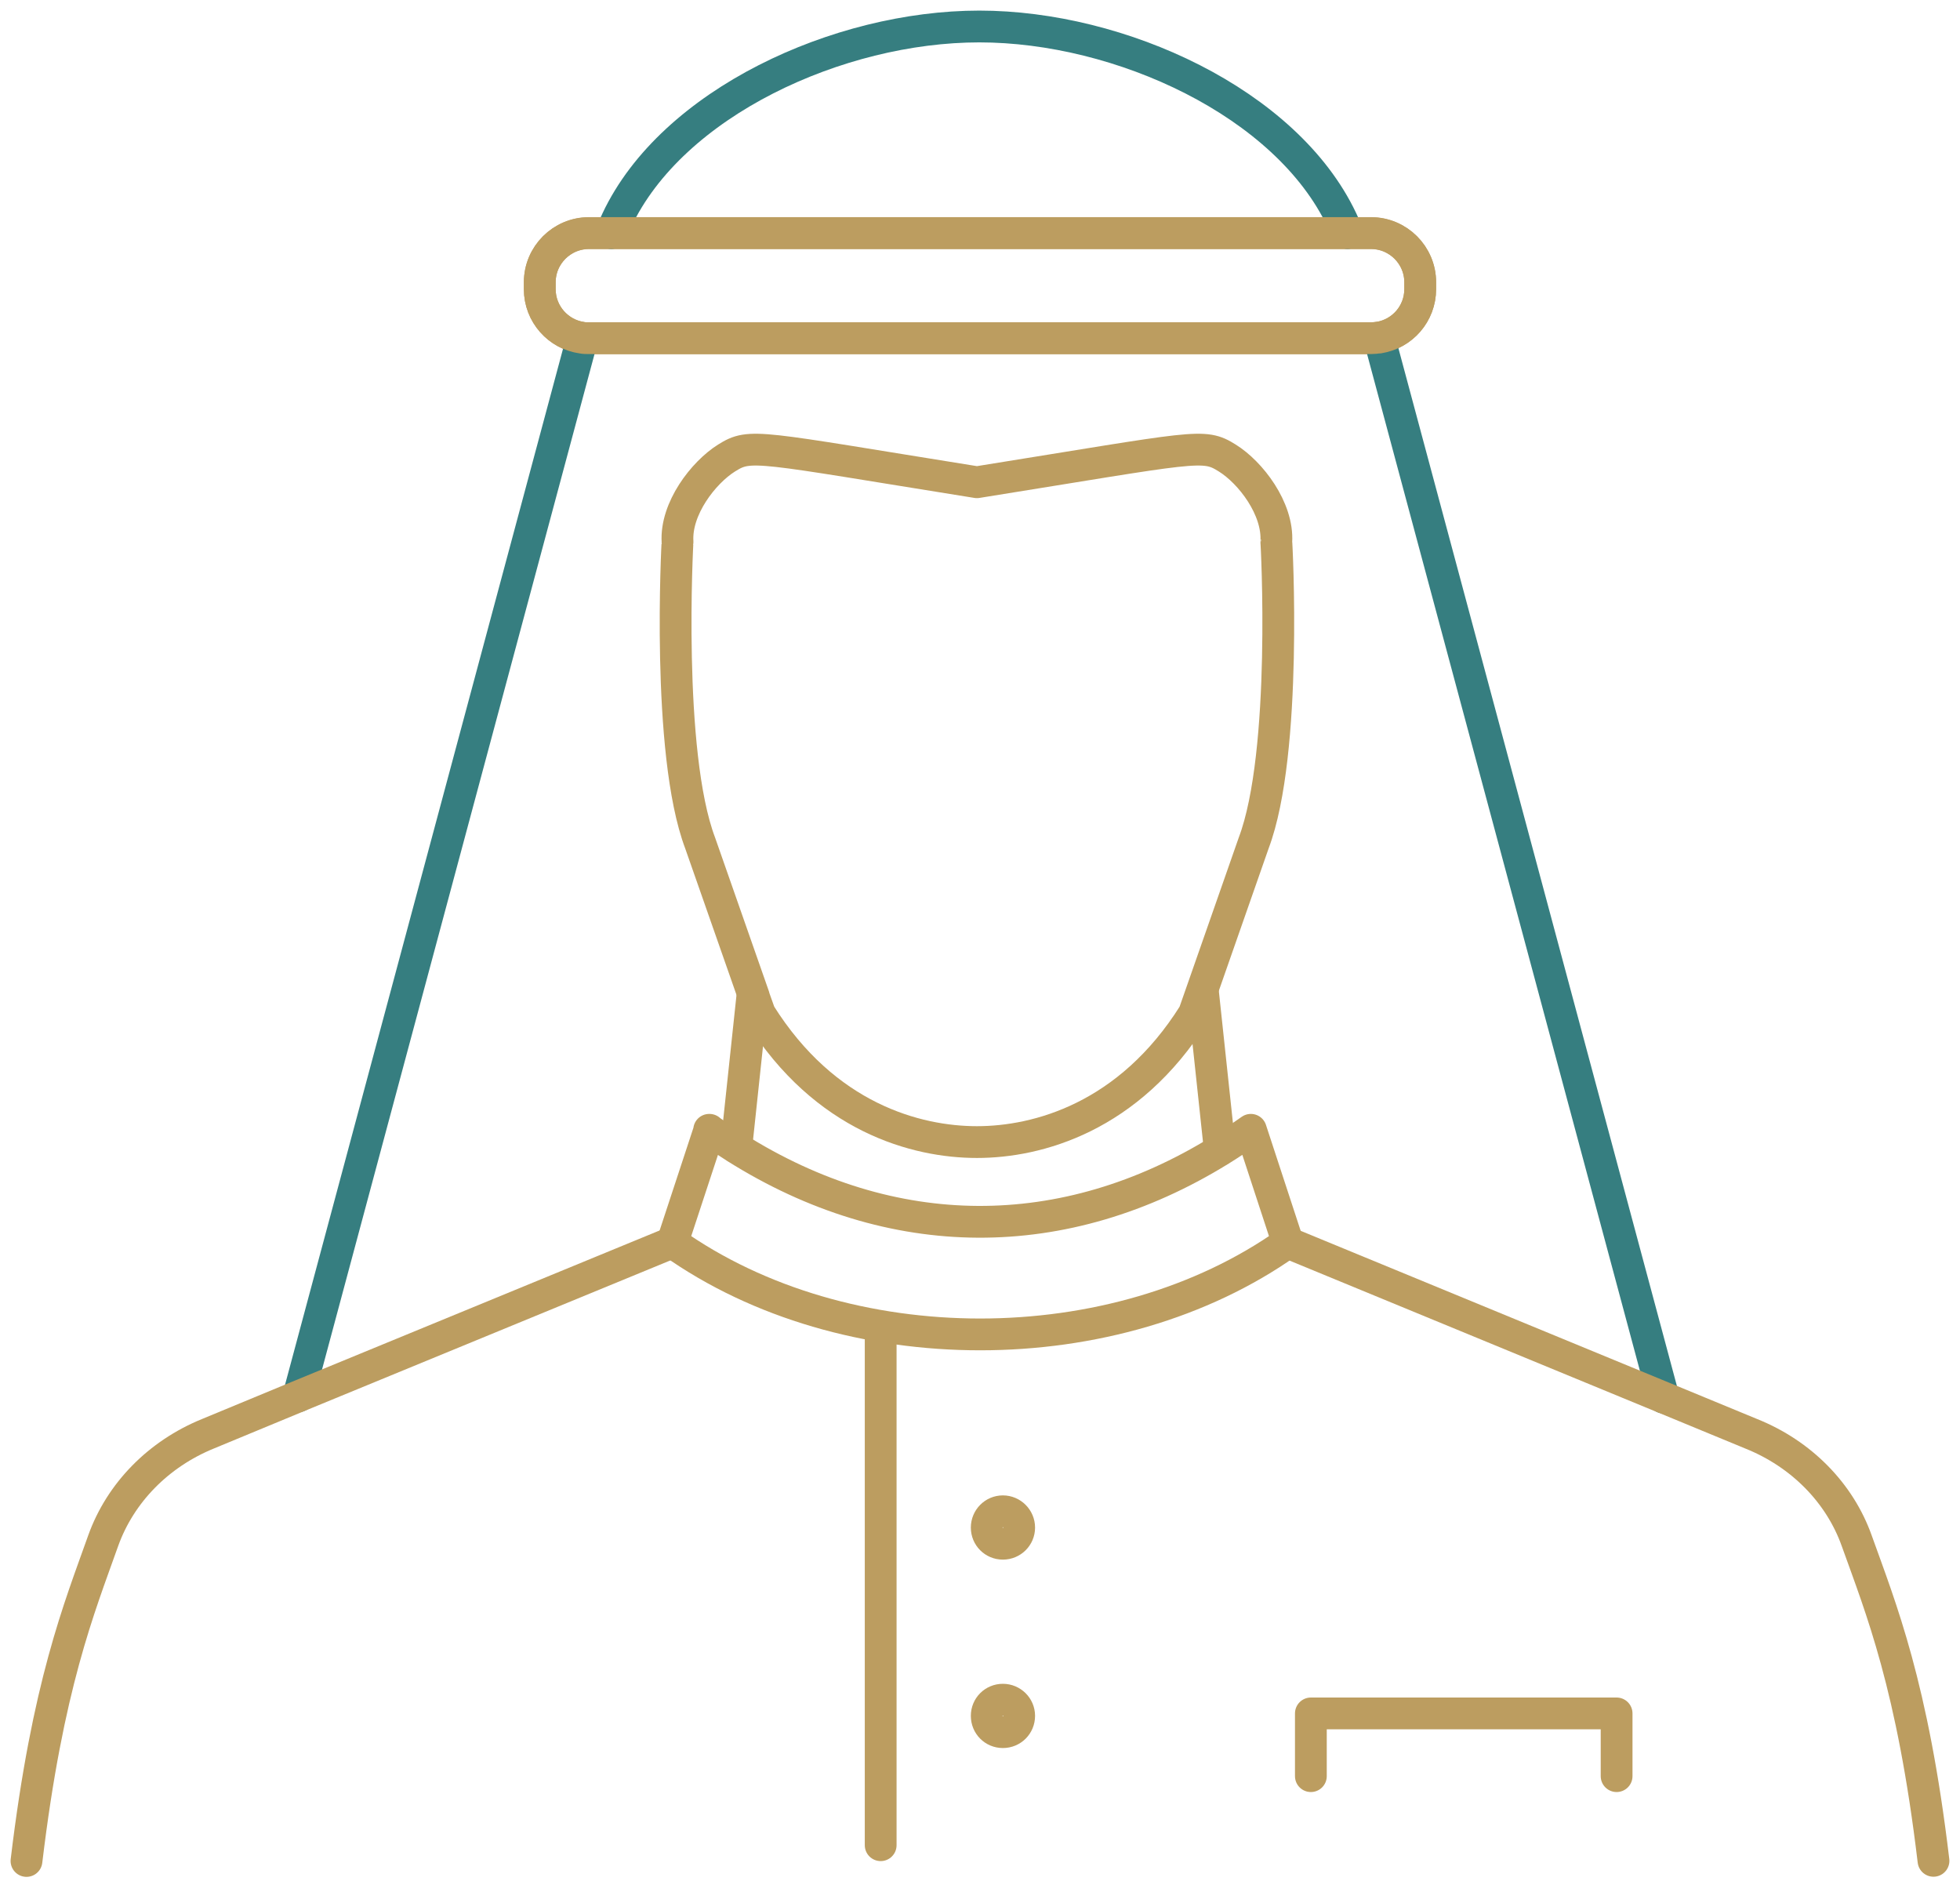 <svg xmlns="http://www.w3.org/2000/svg" width="74" height="71" viewBox="0 0 74 71" fill="none"><path d="M53.62 10.654V10.915C53.62 11.841 52.945 12.603 52.063 12.745C51.965 12.761 51.867 12.772 51.763 12.772H22.236C22.148 12.772 22.067 12.772 21.98 12.756C21.076 12.63 20.379 11.857 20.379 10.921V10.659C20.379 9.636 21.212 8.803 22.236 8.803H51.763C52.787 8.803 53.62 9.636 53.62 10.659V10.654Z" stroke="#BC9D60" stroke-width="1.2" stroke-linecap="round" stroke-linejoin="round"></path><path d="M26.775 42.652C27.113 42.892 27.45 43.115 27.788 43.328C33.668 47.025 40.175 47.057 46.061 43.425C46.447 43.186 46.84 42.925 47.226 42.652L48.62 46.905C42.097 51.533 31.915 51.533 25.387 46.905L26.786 42.652H26.775Z" stroke="#BC9D60" stroke-width="1.2" stroke-linecap="round" stroke-linejoin="round"></path><path d="M23.078 8.797C23.143 8.628 23.214 8.47 23.291 8.307C25.376 3.88 31.654 1 36.973 1C42.293 1 48.571 3.88 50.662 8.307C50.738 8.47 50.809 8.628 50.874 8.797" stroke="#367E80" stroke-width="1.2" stroke-linecap="round" stroke-linejoin="round"></path><path d="M21.987 12.762L11.266 52.711" stroke="#367E80" stroke-width="1.2" stroke-linecap="round" stroke-linejoin="round"></path><path d="M52.07 12.762L52.13 12.974L62.808 52.76" stroke="#367E80" stroke-width="1.2" stroke-linecap="round" stroke-linejoin="round"></path><path d="M52.063 12.739C51.965 12.755 51.867 12.766 51.763 12.766H22.236C22.148 12.766 22.067 12.766 21.98 12.75C21.076 12.624 20.379 11.851 20.379 10.915V10.654C20.379 9.63 21.212 8.797 22.236 8.797H51.763C52.787 8.797 53.62 9.63 53.62 10.654V10.915C53.62 11.84 52.945 12.603 52.063 12.744V12.739Z" stroke="#BC9D60" stroke-width="1.2" stroke-linecap="round" stroke-linejoin="round"></path><path d="M72.999 70.249C72.21 63.622 71.017 60.726 70.103 58.172C69.46 56.359 68.006 54.883 66.117 54.127L62.806 52.76L48.617 46.912" stroke="#BC9D60" stroke-width="1.2" stroke-linecap="round" stroke-linejoin="round"></path><path d="M25.377 46.906L11.258 52.716L7.85 54.127C5.982 54.889 4.545 56.354 3.897 58.161C2.993 60.709 1.795 63.612 1 70.254" stroke="#BC9D60" stroke-width="1.2" stroke-linecap="round" stroke-linejoin="round"></path><path d="M45.418 37.449L46.055 43.417" stroke="#BC9D60" stroke-width="1.2" stroke-linecap="round" stroke-linejoin="round"></path><path d="M27.797 43.322L28.401 37.648" stroke="#BC9D60" stroke-width="1.2" stroke-linecap="round" stroke-linejoin="round"></path><path d="M28.46 37.627L28.689 38.27C31.15 42.196 34.597 43.115 36.884 43.115C39.17 43.115 42.623 42.19 45.078 38.27L45.372 37.431L47.332 31.828C48.628 28.398 48.193 20.411 48.187 20.454C48.263 19.202 47.218 17.84 46.336 17.291C45.421 16.719 45.247 16.866 36.884 18.205C28.52 16.866 28.346 16.719 27.431 17.291C26.555 17.84 25.504 19.202 25.58 20.454C25.58 20.411 25.139 28.398 26.435 31.828L28.466 37.627H28.46Z" stroke="#BC9D60" stroke-width="1.2" stroke-linecap="round" stroke-linejoin="round"></path><path d="M33.25 50.379V69.659" stroke="#BC9D60" stroke-width="1.2" stroke-linecap="round" stroke-linejoin="round"></path><path d="M38.479 57.668C38.479 58.005 38.207 58.278 37.864 58.278C37.521 58.278 37.254 58.005 37.254 57.668C37.254 57.33 37.526 57.053 37.864 57.053C38.201 57.053 38.479 57.33 38.479 57.668Z" stroke="#BC9D60" stroke-width="1.2" stroke-linecap="round" stroke-linejoin="round"></path><path d="M38.479 64.776C38.479 65.119 38.207 65.391 37.864 65.391C37.521 65.391 37.254 65.119 37.254 64.776C37.254 64.433 37.526 64.166 37.864 64.166C38.201 64.166 38.479 64.438 38.479 64.776Z" stroke="#BC9D60" stroke-width="1.2" stroke-linecap="round" stroke-linejoin="round"></path><path d="M49.492 67.052V64.684H61.035V67.052" stroke="#BC9D60" stroke-width="1.2" stroke-linecap="round" stroke-linejoin="round"></path></svg>
